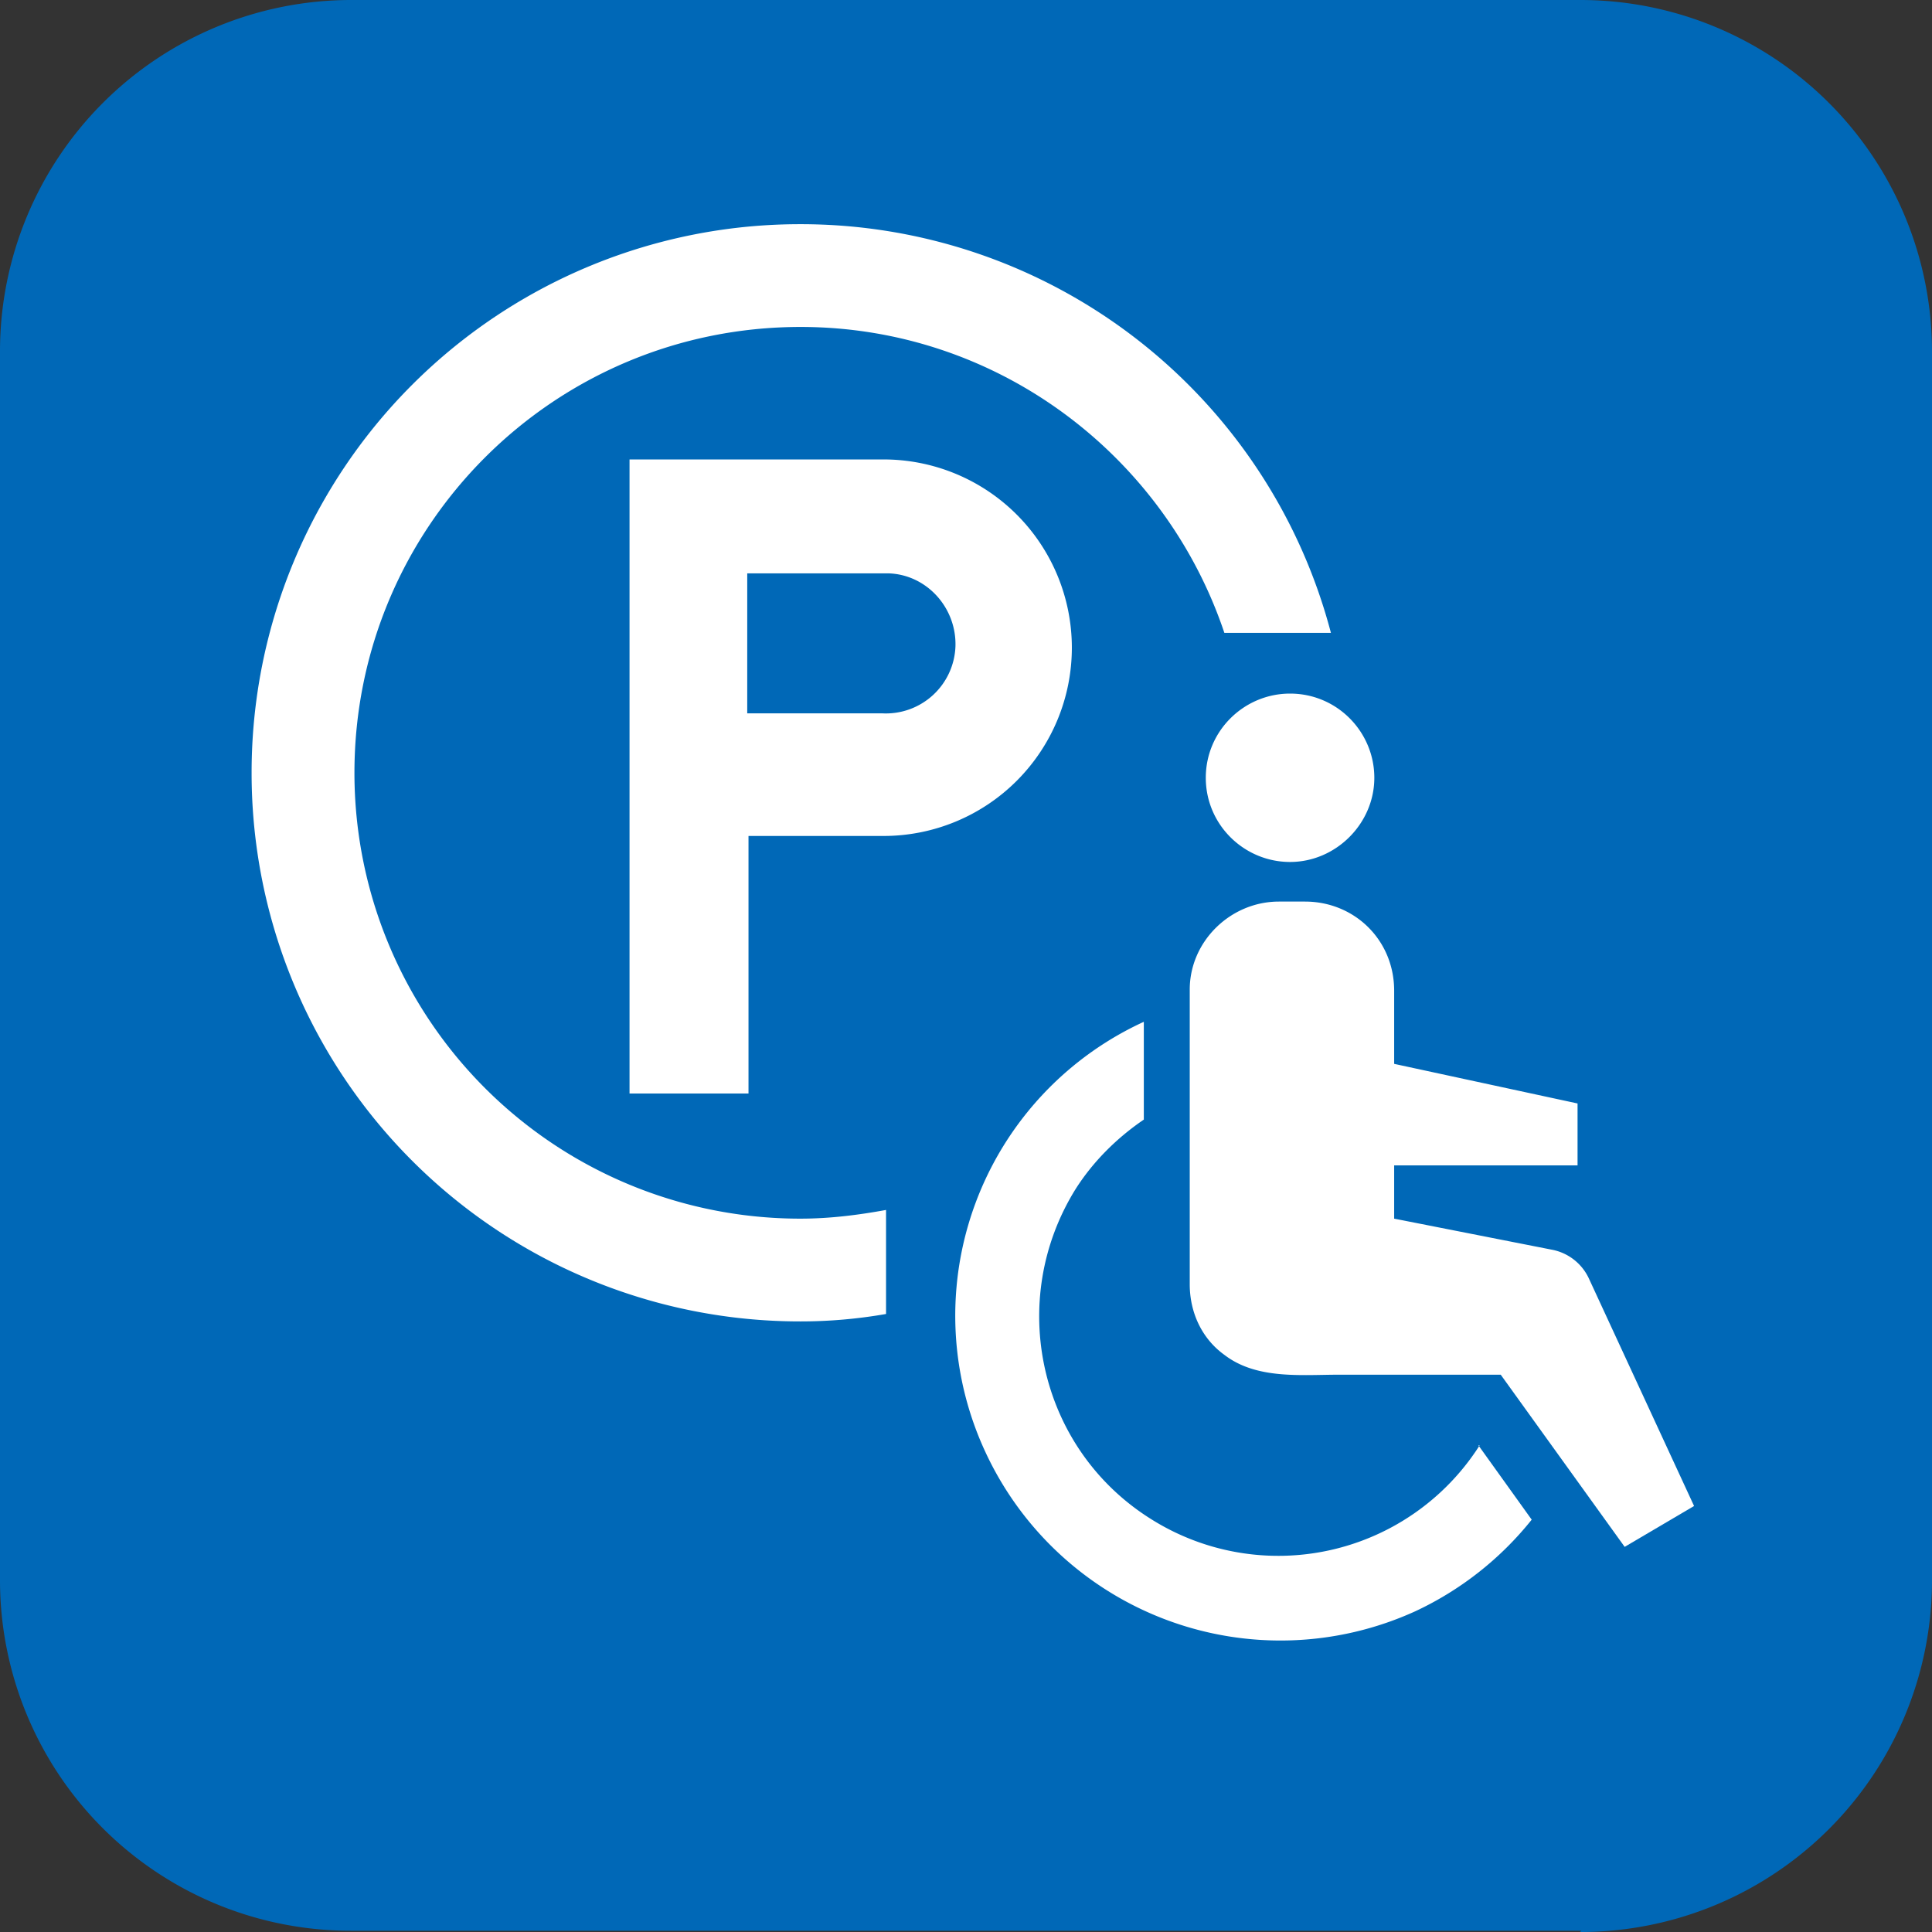 <svg width="26" height="26" fill="none" xmlns="http://www.w3.org/2000/svg"><rect width="100%" height="100%" fill="#333333" stroke="none"/><path d="M21.28 25.983H4.72A4.717 4.717 0 010 21.25V4.733A4.728 4.728 0 014.72 0h16.544A4.732 4.732 0 0126 4.733v16.534A4.732 4.732 0 0121.264 26" fill="#0068B7"/><path d="M10.056 14.716H8.472V6.183h3.419a2.533 2.533 0 110 5.067h-1.818v3.466h-.017zm0-5.116h1.818a.937.937 0 00.984-.9c.017-.517-.383-.967-.9-.984h-1.902V9.6zm9.857 9.85a3.212 3.212 0 01-4.437.984c-1.5-.95-1.934-2.934-1-4.434.233-.366.55-.683.917-.933v-1.316a4.351 4.351 0 00-2.135 5.783 4.377 4.377 0 005.788 2.15 4.375 4.375 0 001.567-1.233l-.717-1h.017zM17.361 9.334c.634 0 1.134.516 1.134 1.133s-.517 1.133-1.134 1.133c-.617 0-1.134-.5-1.134-1.133s.517-1.133 1.134-1.133z" fill="#fff"/><path d="M21.38 17.2a.69.69 0 00-.5-.383l-2.118-.417v-.717h2.468v-.833l-2.468-.533v-.984c0-.683-.534-1.2-1.2-1.2h-.351c-.65 0-1.2.534-1.2 1.184v3.966c0 .384.166.734.466.95.434.334 1.034.267 1.551.267h2.168l1.668 2.317.934-.55L21.38 17.2zm-10.606-.8a5.998 5.998 0 01-6.004-6c0-3.317 2.685-6 6.004-6 2.651 0 4.903 1.733 5.703 4.117h1.434a7.375 7.375 0 00-7.137-5.5A7.378 7.378 0 003.386 10.4a7.379 7.379 0 007.388 7.383c.383 0 .767-.033 1.15-.1v-1.4c-.367.067-.75.117-1.15.117z" fill="#fff"/></svg>